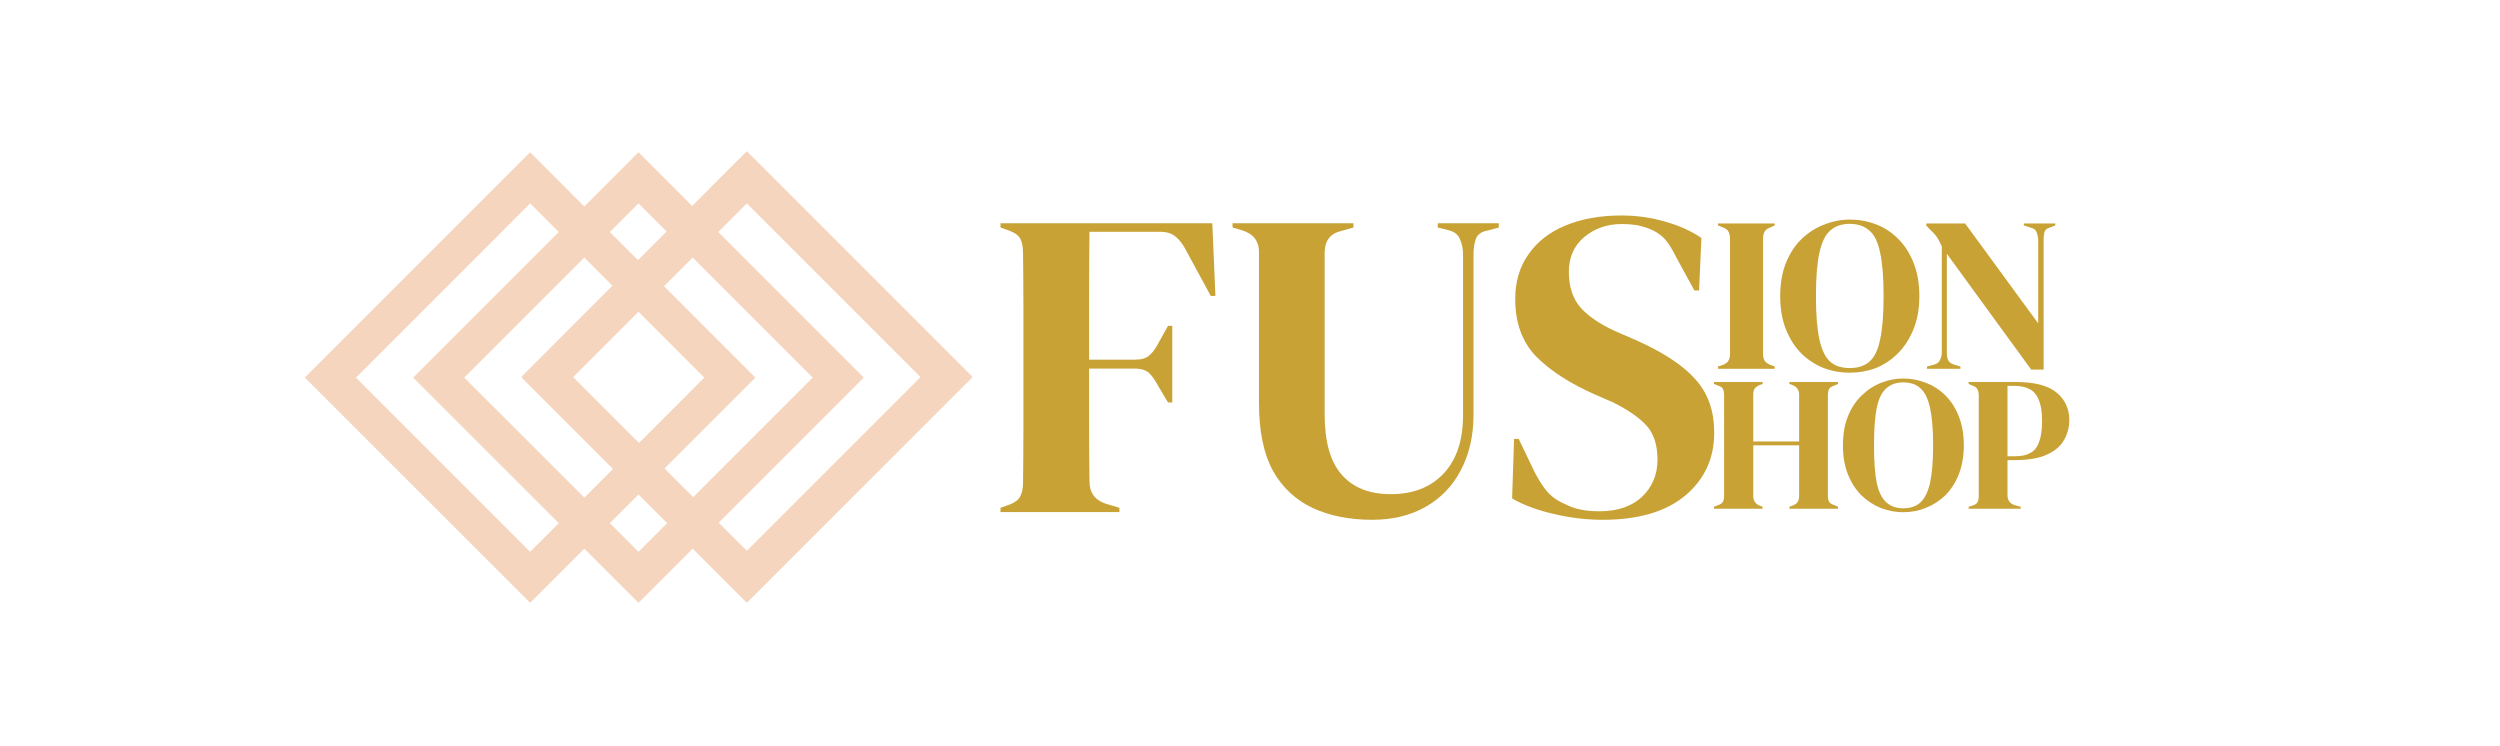 <svg xmlns="http://www.w3.org/2000/svg" xmlns:xlink="http://www.w3.org/1999/xlink" width="134" zoomAndPan="magnify" viewBox="0 0 100.5 30" height="40" preserveAspectRatio="xMidYMid meet"><defs><g></g><clipPath id="80348bce97"><path d="M 20 6.078 L 39.098 6.078 L 39.098 24.227 L 20 24.227 Z M 20 6.078 " clip-rule="nonzero"></path></clipPath><clipPath id="758d42a085"><path d="M 16 6.078 L 35 6.078 L 35 24.227 L 16 24.227 Z M 16 6.078 " clip-rule="nonzero"></path></clipPath><clipPath id="f43eb34871"><path d="M 12.242 6.078 L 31 6.078 L 31 24.227 L 12.242 24.227 Z M 12.242 6.078 " clip-rule="nonzero"></path></clipPath><clipPath id="eabe420cfb"><rect x="0" width="31" y="0" height="25"></rect></clipPath><clipPath id="a4ae97d5b4"><rect x="0" width="16" y="0" height="13"></rect></clipPath><clipPath id="a4e5b5c10f"><path d="M 0.5 3 L 6 3 L 6 9 L 0.5 9 Z M 0.5 3 " clip-rule="nonzero"></path></clipPath><clipPath id="c56c520d17"><path d="M 11 3 L 15.598 3 L 15.598 9 L 11 9 Z M 11 3 " clip-rule="nonzero"></path></clipPath><clipPath id="de2a055c62"><rect x="0" width="16" y="0" height="12"></rect></clipPath></defs><g clip-path="url(#80348bce97)"><path fill="#f5d5be" d="M 30.023 24.191 L 20.969 15.137 L 30.023 6.078 L 39.082 15.137 Z M 23.02 15.137 L 30.023 22.141 L 37.027 15.137 L 30.023 8.133 Z M 23.02 15.137 " fill-opacity="1" fill-rule="nonzero"></path><path fill="#f5d5be" d="M 30.023 24.234 L 20.969 15.18 L 30.023 6.121 L 39.082 15.18 Z M 23.02 15.18 L 30.023 22.184 L 37.027 15.18 L 30.023 8.176 Z M 23.02 15.18 " fill-opacity="1" fill-rule="nonzero"></path></g><g clip-path="url(#758d42a085)"><path fill="#f5d5be" d="M 25.668 24.234 L 16.609 15.18 L 25.668 6.121 L 34.723 15.18 Z M 18.664 15.18 L 25.668 22.184 L 32.672 15.18 L 25.668 8.176 Z M 18.664 15.18 " fill-opacity="1" fill-rule="nonzero"></path></g><g clip-path="url(#f43eb34871)"><path fill="#f5d5be" d="M 21.312 24.234 L 12.254 15.18 L 21.312 6.121 L 30.367 15.18 Z M 14.309 15.18 L 21.312 22.184 L 28.312 15.18 L 21.312 8.176 Z M 14.309 15.18 " fill-opacity="1" fill-rule="nonzero"></path></g><g transform="matrix(1, 0, 0, 1, 39, 2)"><g clip-path="url(#eabe420cfb)"><g fill="#c9a236" fill-opacity="1"><g transform="translate(0.829, 18.584)"><g><path d="M 0.391 0 L 0.391 -0.172 L 0.703 -0.281 C 0.941 -0.363 1.098 -0.473 1.172 -0.609 C 1.254 -0.754 1.297 -0.941 1.297 -1.172 C 1.305 -1.879 1.312 -2.586 1.312 -3.297 C 1.312 -4.016 1.312 -4.734 1.312 -5.453 L 1.312 -6.156 C 1.312 -6.863 1.312 -7.57 1.312 -8.281 C 1.312 -8.988 1.305 -9.691 1.297 -10.391 C 1.297 -10.629 1.266 -10.816 1.203 -10.953 C 1.141 -11.098 1 -11.211 0.781 -11.297 L 0.391 -11.438 L 0.391 -11.609 L 8.906 -11.609 L 9.031 -8.688 L 8.844 -8.688 L 7.844 -10.531 C 7.727 -10.758 7.594 -10.938 7.438 -11.062 C 7.289 -11.195 7.082 -11.266 6.812 -11.266 L 3.969 -11.266 C 3.957 -10.43 3.953 -9.578 3.953 -8.703 C 3.953 -7.836 3.953 -6.977 3.953 -6.125 L 5.781 -6.125 C 6.051 -6.125 6.25 -6.18 6.375 -6.297 C 6.508 -6.41 6.633 -6.582 6.75 -6.812 L 7.125 -7.484 L 7.297 -7.484 L 7.297 -4.406 L 7.125 -4.406 L 6.734 -5.062 C 6.617 -5.281 6.5 -5.453 6.375 -5.578 C 6.25 -5.703 6.051 -5.766 5.781 -5.766 L 3.953 -5.766 C 3.953 -4.953 3.953 -4.172 3.953 -3.422 C 3.953 -2.68 3.957 -1.953 3.969 -1.234 C 3.969 -0.773 4.191 -0.473 4.641 -0.328 L 5.172 -0.172 L 5.172 0 Z M 0.391 0 "></path></g></g></g><g fill="#c9a236" fill-opacity="1"><g transform="translate(10.189, 18.584)"><g><path d="M 5.969 0.312 C 5.07 0.312 4.281 0.156 3.594 -0.156 C 2.906 -0.477 2.367 -0.977 1.984 -1.656 C 1.609 -2.344 1.422 -3.25 1.422 -4.375 L 1.422 -10.453 C 1.422 -10.898 1.191 -11.191 0.734 -11.328 L 0.359 -11.438 L 0.359 -11.609 L 5.219 -11.609 L 5.219 -11.438 L 4.719 -11.297 C 4.281 -11.191 4.062 -10.898 4.062 -10.422 L 4.062 -3.922 C 4.062 -2.828 4.289 -2.02 4.75 -1.5 C 5.207 -0.977 5.863 -0.719 6.719 -0.719 C 7.613 -0.719 8.32 -0.992 8.844 -1.547 C 9.363 -2.098 9.625 -2.879 9.625 -3.891 L 9.625 -10.344 C 9.625 -10.582 9.582 -10.789 9.5 -10.969 C 9.426 -11.156 9.273 -11.273 9.047 -11.328 L 8.609 -11.438 L 8.609 -11.609 L 11.062 -11.609 L 11.062 -11.438 L 10.594 -11.312 C 10.363 -11.27 10.211 -11.16 10.141 -10.984 C 10.078 -10.805 10.047 -10.598 10.047 -10.359 L 10.047 -3.922 C 10.047 -3.066 9.875 -2.316 9.531 -1.672 C 9.195 -1.035 8.723 -0.547 8.109 -0.203 C 7.504 0.141 6.789 0.312 5.969 0.312 Z M 5.969 0.312 "></path></g></g></g><g fill="#c9a236" fill-opacity="1"><g transform="translate(21.256, 18.584)"><g><path d="M 4.172 0.312 C 3.523 0.312 2.867 0.234 2.203 0.078 C 1.535 -0.078 0.977 -0.285 0.531 -0.547 L 0.609 -2.938 L 0.797 -2.938 L 1.344 -1.797 C 1.5 -1.461 1.672 -1.172 1.859 -0.922 C 2.047 -0.672 2.305 -0.473 2.641 -0.328 C 2.867 -0.211 3.094 -0.133 3.312 -0.094 C 3.531 -0.051 3.773 -0.031 4.047 -0.031 C 4.766 -0.031 5.332 -0.223 5.75 -0.609 C 6.164 -1.004 6.375 -1.504 6.375 -2.109 C 6.375 -2.68 6.234 -3.129 5.953 -3.453 C 5.672 -3.773 5.219 -4.094 4.594 -4.406 L 3.875 -4.719 C 2.863 -5.164 2.07 -5.676 1.5 -6.25 C 0.938 -6.832 0.656 -7.602 0.656 -8.562 C 0.656 -9.258 0.832 -9.859 1.188 -10.359 C 1.539 -10.867 2.035 -11.254 2.672 -11.516 C 3.316 -11.785 4.066 -11.922 4.922 -11.922 C 5.547 -11.922 6.133 -11.836 6.688 -11.672 C 7.25 -11.516 7.734 -11.297 8.141 -11.016 L 8.047 -8.906 L 7.859 -8.906 L 7.141 -10.219 C 6.941 -10.633 6.742 -10.926 6.547 -11.094 C 6.348 -11.258 6.117 -11.379 5.859 -11.453 C 5.703 -11.504 5.562 -11.535 5.438 -11.547 C 5.312 -11.566 5.145 -11.578 4.938 -11.578 C 4.344 -11.578 3.836 -11.398 3.422 -11.047 C 3.016 -10.703 2.812 -10.238 2.812 -9.656 C 2.812 -9.062 2.969 -8.582 3.281 -8.219 C 3.602 -7.863 4.07 -7.547 4.688 -7.266 L 5.484 -6.922 C 6.609 -6.422 7.414 -5.891 7.906 -5.328 C 8.406 -4.773 8.656 -4.062 8.656 -3.188 C 8.656 -2.156 8.266 -1.312 7.484 -0.656 C 6.703 -0.008 5.598 0.312 4.172 0.312 Z M 4.172 0.312 "></path></g></g></g></g></g><g transform="matrix(1, 0, 0, 1, 68, 5)"><g clip-path="url(#a4ae97d5b4)"><g fill="#c9a236" fill-opacity="1"><g transform="translate(0.875, 9.827)"><g><path d="M 0.188 0 L 0.188 -0.094 L 0.375 -0.156 C 0.488 -0.195 0.566 -0.254 0.609 -0.328 C 0.648 -0.398 0.672 -0.492 0.672 -0.609 L 0.672 -5.234 C 0.672 -5.348 0.648 -5.441 0.609 -5.516 C 0.578 -5.586 0.5 -5.645 0.375 -5.688 L 0.188 -5.766 L 0.188 -5.844 L 2.469 -5.844 L 2.469 -5.766 L 2.297 -5.688 C 2.18 -5.645 2.102 -5.586 2.062 -5.516 C 2.02 -5.441 2 -5.348 2 -5.234 L 2 -0.609 C 2 -0.492 2.02 -0.398 2.062 -0.328 C 2.102 -0.266 2.18 -0.207 2.297 -0.156 L 2.469 -0.094 L 2.469 0 Z M 0.188 0 "></path></g></g></g><g fill="#c9a236" fill-opacity="1"><g transform="translate(3.392, 9.827)"><g><path d="M 2.969 0.156 C 2.602 0.156 2.254 0.094 1.922 -0.031 C 1.586 -0.164 1.289 -0.359 1.031 -0.609 C 0.77 -0.867 0.562 -1.191 0.406 -1.578 C 0.25 -1.961 0.172 -2.41 0.172 -2.922 C 0.172 -3.43 0.25 -3.879 0.406 -4.266 C 0.562 -4.648 0.77 -4.969 1.031 -5.219 C 1.301 -5.477 1.602 -5.672 1.938 -5.797 C 2.27 -5.93 2.613 -6 2.969 -6 C 3.332 -6 3.68 -5.938 4.016 -5.812 C 4.348 -5.688 4.645 -5.492 4.906 -5.234 C 5.164 -4.984 5.375 -4.66 5.531 -4.266 C 5.688 -3.879 5.766 -3.43 5.766 -2.922 C 5.766 -2.422 5.688 -1.977 5.531 -1.594 C 5.375 -1.207 5.164 -0.883 4.906 -0.625 C 4.645 -0.363 4.348 -0.164 4.016 -0.031 C 3.68 0.094 3.332 0.156 2.969 0.156 Z M 2.969 -0.031 C 3.289 -0.031 3.551 -0.113 3.75 -0.281 C 3.957 -0.457 4.102 -0.754 4.188 -1.172 C 4.281 -1.598 4.328 -2.18 4.328 -2.922 C 4.328 -3.672 4.281 -4.254 4.188 -4.672 C 4.102 -5.098 3.957 -5.395 3.75 -5.562 C 3.551 -5.738 3.289 -5.828 2.969 -5.828 C 2.645 -5.828 2.383 -5.738 2.188 -5.562 C 1.988 -5.395 1.844 -5.098 1.75 -4.672 C 1.656 -4.254 1.609 -3.672 1.609 -2.922 C 1.609 -2.18 1.656 -1.598 1.75 -1.172 C 1.844 -0.754 1.988 -0.457 2.188 -0.281 C 2.383 -0.113 2.645 -0.031 2.969 -0.031 Z M 2.969 -0.031 "></path></g></g></g><g fill="#c9a236" fill-opacity="1"><g transform="translate(9.154, 9.827)"><g><path d="M 0.312 0 L 0.312 -0.094 L 0.609 -0.172 C 0.711 -0.203 0.785 -0.258 0.828 -0.344 C 0.879 -0.438 0.906 -0.539 0.906 -0.656 L 0.906 -4.922 C 0.844 -5.055 0.789 -5.16 0.75 -5.234 C 0.707 -5.305 0.66 -5.367 0.609 -5.422 C 0.566 -5.473 0.504 -5.535 0.422 -5.609 L 0.281 -5.766 L 0.281 -5.844 L 1.844 -5.844 L 4.781 -1.828 L 4.781 -5.172 C 4.781 -5.285 4.758 -5.391 4.719 -5.484 C 4.688 -5.586 4.609 -5.648 4.484 -5.672 L 4.203 -5.766 L 4.203 -5.844 L 5.469 -5.844 L 5.469 -5.766 L 5.234 -5.672 C 5.117 -5.641 5.051 -5.578 5.031 -5.484 C 5.008 -5.398 5 -5.301 5 -5.188 L 5 0.031 L 4.5 0.031 L 1.109 -4.625 L 1.109 -0.656 C 1.109 -0.539 1.125 -0.441 1.156 -0.359 C 1.195 -0.273 1.273 -0.211 1.391 -0.172 L 1.656 -0.094 L 1.656 0 Z M 0.312 0 "></path></g></g></g></g></g><g transform="matrix(1, 0, 0, 1, 68, 12)"><g clip-path="url(#de2a055c62)"><g clip-path="url(#a4e5b5c10f)"><g fill="#c9a236" fill-opacity="1"><g transform="translate(0.731, 8.45)"><g><path d="M 0.172 0 L 0.172 -0.078 L 0.328 -0.141 C 0.43 -0.172 0.5 -0.219 0.531 -0.281 C 0.562 -0.344 0.578 -0.426 0.578 -0.531 L 0.578 -4.562 C 0.578 -4.664 0.562 -4.75 0.531 -4.812 C 0.5 -4.875 0.43 -4.922 0.328 -4.953 L 0.172 -5.016 L 0.172 -5.094 L 2.125 -5.094 L 2.125 -5.016 L 2 -4.969 C 1.906 -4.926 1.836 -4.875 1.797 -4.812 C 1.766 -4.758 1.75 -4.68 1.75 -4.578 L 1.75 -2.703 L 3.594 -2.703 L 3.594 -4.578 C 3.594 -4.68 3.57 -4.758 3.531 -4.812 C 3.5 -4.875 3.43 -4.926 3.328 -4.969 L 3.203 -5.016 L 3.203 -5.094 L 5.156 -5.094 L 5.156 -5.016 L 5.016 -4.953 C 4.91 -4.922 4.836 -4.875 4.797 -4.812 C 4.766 -4.75 4.75 -4.664 4.75 -4.562 L 4.75 -0.531 C 4.75 -0.426 4.766 -0.344 4.797 -0.281 C 4.836 -0.219 4.91 -0.172 5.016 -0.141 L 5.156 -0.078 L 5.156 0 L 3.203 0 L 3.203 -0.078 L 3.328 -0.125 C 3.43 -0.164 3.5 -0.211 3.531 -0.266 C 3.57 -0.328 3.594 -0.41 3.594 -0.516 L 3.594 -2.547 L 1.75 -2.547 L 1.75 -0.516 C 1.75 -0.328 1.832 -0.195 2 -0.125 L 2.125 -0.078 L 2.125 0 Z M 0.172 0 "></path></g></g></g></g><g fill="#c9a236" fill-opacity="1"><g transform="translate(5.93, 8.45)"><g><path d="M 2.578 0.141 C 2.266 0.141 1.961 0.082 1.672 -0.031 C 1.391 -0.145 1.133 -0.312 0.906 -0.531 C 0.676 -0.758 0.492 -1.039 0.359 -1.375 C 0.223 -1.707 0.156 -2.098 0.156 -2.547 C 0.156 -2.992 0.223 -3.383 0.359 -3.719 C 0.492 -4.051 0.676 -4.328 0.906 -4.547 C 1.133 -4.773 1.395 -4.945 1.688 -5.062 C 1.977 -5.176 2.273 -5.234 2.578 -5.234 C 2.898 -5.234 3.203 -5.176 3.484 -5.062 C 3.773 -4.957 4.035 -4.789 4.266 -4.562 C 4.492 -4.344 4.676 -4.062 4.812 -3.719 C 4.945 -3.383 5.016 -2.992 5.016 -2.547 C 5.016 -2.109 4.945 -1.719 4.812 -1.375 C 4.676 -1.039 4.492 -0.758 4.266 -0.531 C 4.035 -0.312 3.773 -0.145 3.484 -0.031 C 3.203 0.082 2.898 0.141 2.578 0.141 Z M 2.578 -0.016 C 2.867 -0.016 3.098 -0.094 3.266 -0.25 C 3.441 -0.406 3.57 -0.664 3.656 -1.031 C 3.738 -1.395 3.781 -1.898 3.781 -2.547 C 3.781 -3.191 3.738 -3.695 3.656 -4.062 C 3.57 -4.438 3.441 -4.695 3.266 -4.844 C 3.098 -5 2.867 -5.078 2.578 -5.078 C 2.305 -5.078 2.082 -5 1.906 -4.844 C 1.727 -4.695 1.598 -4.438 1.516 -4.062 C 1.441 -3.695 1.406 -3.191 1.406 -2.547 C 1.406 -1.898 1.441 -1.395 1.516 -1.031 C 1.598 -0.664 1.727 -0.406 1.906 -0.25 C 2.082 -0.094 2.305 -0.016 2.578 -0.016 Z M 2.578 -0.016 "></path></g></g></g><g clip-path="url(#c56c520d17)"><g fill="#c9a236" fill-opacity="1"><g transform="translate(10.967, 8.45)"><g><path d="M 0.172 0 L 0.172 -0.078 L 0.328 -0.125 C 0.43 -0.156 0.5 -0.203 0.531 -0.266 C 0.562 -0.328 0.578 -0.41 0.578 -0.516 L 0.578 -4.562 C 0.578 -4.664 0.555 -4.75 0.516 -4.812 C 0.484 -4.875 0.414 -4.922 0.312 -4.953 L 0.172 -5.016 L 0.172 -5.094 L 2.047 -5.094 C 2.816 -5.094 3.367 -4.953 3.703 -4.672 C 4.047 -4.391 4.219 -4.02 4.219 -3.562 C 4.219 -3.27 4.145 -3 4 -2.75 C 3.863 -2.508 3.633 -2.316 3.312 -2.172 C 2.988 -2.023 2.551 -1.953 2 -1.953 L 1.734 -1.953 L 1.734 -0.547 C 1.734 -0.336 1.832 -0.203 2.031 -0.141 L 2.266 -0.078 L 2.266 0 Z M 1.734 -2.109 L 2.031 -2.109 C 2.281 -2.109 2.484 -2.148 2.641 -2.234 C 2.805 -2.316 2.926 -2.461 3 -2.672 C 3.082 -2.879 3.125 -3.164 3.125 -3.531 C 3.125 -3.895 3.078 -4.18 2.984 -4.391 C 2.898 -4.598 2.773 -4.738 2.609 -4.812 C 2.453 -4.895 2.25 -4.938 2 -4.938 L 1.734 -4.938 Z M 1.734 -2.109 "></path></g></g></g></g></g></g></svg>